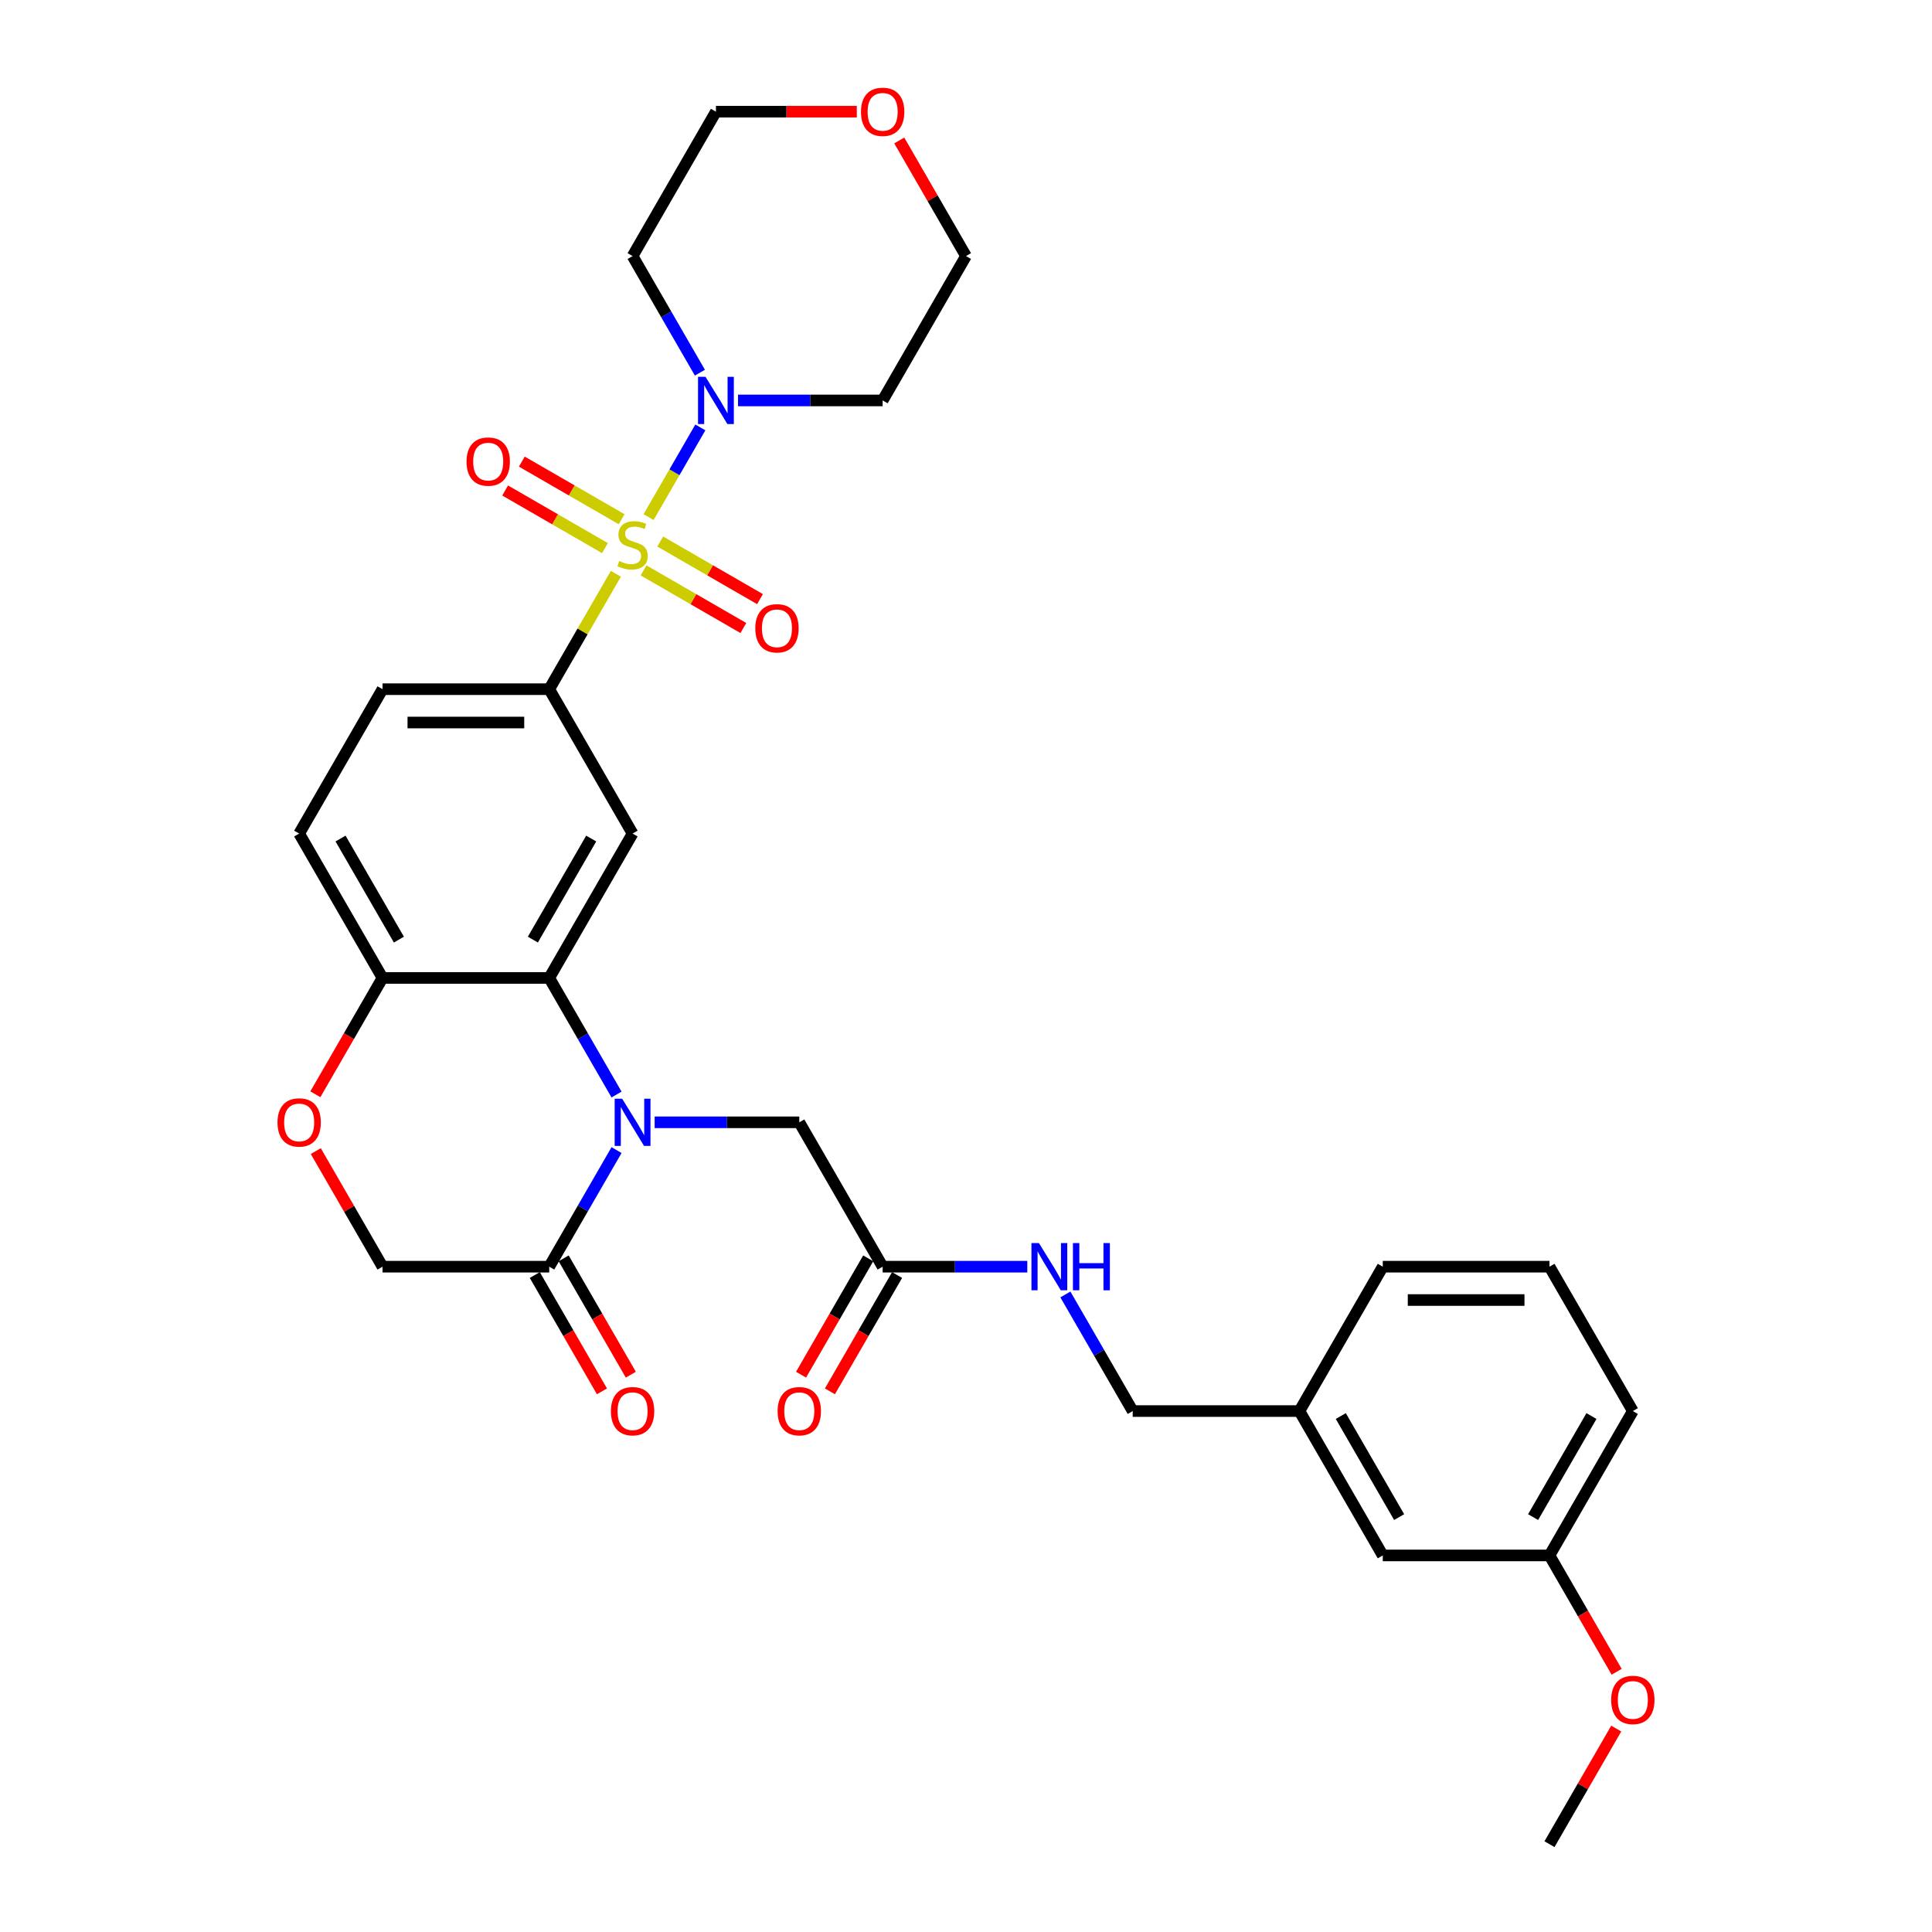 <?xml version='1.0' encoding='iso-8859-1'?>
<svg version='1.1' baseProfile='full'
              xmlns='http://www.w3.org/2000/svg'
                      xmlns:rdkit='http://www.rdkit.org/xml'
                      xmlns:xlink='http://www.w3.org/1999/xlink'
                  xml:space='preserve'
width='1000px' height='1000px' viewBox='0 0 1000 1000'>
<!-- END OF HEADER -->
<rect style='opacity:1.0;fill:#FFFFFF;stroke:none' width='1000' height='1000' x='0' y='0'> </rect>
<path class='bond-2' d='M 318.765,296.992 L 301.522,326.857' style='fill:none;fill-rule:evenodd;stroke:#CCCC00;stroke-width:6px;stroke-linecap:butt;stroke-linejoin:miter;stroke-opacity:1' />
<path class='bond-2' d='M 301.522,326.857 L 284.279,356.723' style='fill:none;fill-rule:evenodd;stroke:#000000;stroke-width:6px;stroke-linecap:butt;stroke-linejoin:miter;stroke-opacity:1' />
<path class='bond-3' d='M 335.703,267.654 L 349.105,244.441' style='fill:none;fill-rule:evenodd;stroke:#CCCC00;stroke-width:6px;stroke-linecap:butt;stroke-linejoin:miter;stroke-opacity:1' />
<path class='bond-3' d='M 349.105,244.441 L 362.507,221.228' style='fill:none;fill-rule:evenodd;stroke:#0000FF;stroke-width:6px;stroke-linecap:butt;stroke-linejoin:miter;stroke-opacity:1' />
<path class='bond-9' d='M 333.101,295.236 L 358.926,310.146' style='fill:none;fill-rule:evenodd;stroke:#CCCC00;stroke-width:6px;stroke-linecap:butt;stroke-linejoin:miter;stroke-opacity:1' />
<path class='bond-9' d='M 358.926,310.146 L 384.751,325.056' style='fill:none;fill-rule:evenodd;stroke:#FF0000;stroke-width:6px;stroke-linecap:butt;stroke-linejoin:miter;stroke-opacity:1' />
<path class='bond-9' d='M 341.73,280.291 L 367.555,295.201' style='fill:none;fill-rule:evenodd;stroke:#CCCC00;stroke-width:6px;stroke-linecap:butt;stroke-linejoin:miter;stroke-opacity:1' />
<path class='bond-9' d='M 367.555,295.201 L 393.379,310.111' style='fill:none;fill-rule:evenodd;stroke:#FF0000;stroke-width:6px;stroke-linecap:butt;stroke-linejoin:miter;stroke-opacity:1' />
<path class='bond-10' d='M 321.746,268.753 L 295.921,253.843' style='fill:none;fill-rule:evenodd;stroke:#CCCC00;stroke-width:6px;stroke-linecap:butt;stroke-linejoin:miter;stroke-opacity:1' />
<path class='bond-10' d='M 295.921,253.843 L 270.096,238.933' style='fill:none;fill-rule:evenodd;stroke:#FF0000;stroke-width:6px;stroke-linecap:butt;stroke-linejoin:miter;stroke-opacity:1' />
<path class='bond-10' d='M 313.117,283.698 L 287.292,268.789' style='fill:none;fill-rule:evenodd;stroke:#CCCC00;stroke-width:6px;stroke-linecap:butt;stroke-linejoin:miter;stroke-opacity:1' />
<path class='bond-10' d='M 287.292,268.789 L 261.467,253.879' style='fill:none;fill-rule:evenodd;stroke:#FF0000;stroke-width:6px;stroke-linecap:butt;stroke-linejoin:miter;stroke-opacity:1' />
<path class='bond-0' d='M 319.124,566.53 L 301.701,536.354' style='fill:none;fill-rule:evenodd;stroke:#0000FF;stroke-width:6px;stroke-linecap:butt;stroke-linejoin:miter;stroke-opacity:1' />
<path class='bond-0' d='M 301.701,536.354 L 284.279,506.178' style='fill:none;fill-rule:evenodd;stroke:#000000;stroke-width:6px;stroke-linecap:butt;stroke-linejoin:miter;stroke-opacity:1' />
<path class='bond-5' d='M 319.124,595.282 L 301.701,625.458' style='fill:none;fill-rule:evenodd;stroke:#0000FF;stroke-width:6px;stroke-linecap:butt;stroke-linejoin:miter;stroke-opacity:1' />
<path class='bond-5' d='M 301.701,625.458 L 284.279,655.634' style='fill:none;fill-rule:evenodd;stroke:#000000;stroke-width:6px;stroke-linecap:butt;stroke-linejoin:miter;stroke-opacity:1' />
<path class='bond-8' d='M 338.848,580.906 L 376.28,580.906' style='fill:none;fill-rule:evenodd;stroke:#0000FF;stroke-width:6px;stroke-linecap:butt;stroke-linejoin:miter;stroke-opacity:1' />
<path class='bond-8' d='M 376.28,580.906 L 413.712,580.906' style='fill:none;fill-rule:evenodd;stroke:#000000;stroke-width:6px;stroke-linecap:butt;stroke-linejoin:miter;stroke-opacity:1' />
<path class='bond-1' d='M 284.279,506.178 L 327.423,431.45' style='fill:none;fill-rule:evenodd;stroke:#000000;stroke-width:6px;stroke-linecap:butt;stroke-linejoin:miter;stroke-opacity:1' />
<path class='bond-1' d='M 275.805,486.34 L 306.006,434.031' style='fill:none;fill-rule:evenodd;stroke:#000000;stroke-width:6px;stroke-linecap:butt;stroke-linejoin:miter;stroke-opacity:1' />
<path class='bond-33' d='M 284.279,506.178 L 197.991,506.178' style='fill:none;fill-rule:evenodd;stroke:#000000;stroke-width:6px;stroke-linecap:butt;stroke-linejoin:miter;stroke-opacity:1' />
<path class='bond-4' d='M 284.279,356.723 L 327.423,431.45' style='fill:none;fill-rule:evenodd;stroke:#000000;stroke-width:6px;stroke-linecap:butt;stroke-linejoin:miter;stroke-opacity:1' />
<path class='bond-15' d='M 284.279,356.723 L 197.991,356.723' style='fill:none;fill-rule:evenodd;stroke:#000000;stroke-width:6px;stroke-linecap:butt;stroke-linejoin:miter;stroke-opacity:1' />
<path class='bond-15' d='M 271.336,373.98 L 210.934,373.98' style='fill:none;fill-rule:evenodd;stroke:#000000;stroke-width:6px;stroke-linecap:butt;stroke-linejoin:miter;stroke-opacity:1' />
<path class='bond-19' d='M 362.268,192.891 L 344.846,162.715' style='fill:none;fill-rule:evenodd;stroke:#0000FF;stroke-width:6px;stroke-linecap:butt;stroke-linejoin:miter;stroke-opacity:1' />
<path class='bond-19' d='M 344.846,162.715 L 327.423,132.539' style='fill:none;fill-rule:evenodd;stroke:#000000;stroke-width:6px;stroke-linecap:butt;stroke-linejoin:miter;stroke-opacity:1' />
<path class='bond-20' d='M 381.992,207.267 L 419.424,207.267' style='fill:none;fill-rule:evenodd;stroke:#0000FF;stroke-width:6px;stroke-linecap:butt;stroke-linejoin:miter;stroke-opacity:1' />
<path class='bond-20' d='M 419.424,207.267 L 456.856,207.267' style='fill:none;fill-rule:evenodd;stroke:#000000;stroke-width:6px;stroke-linecap:butt;stroke-linejoin:miter;stroke-opacity:1' />
<path class='bond-14' d='M 276.806,659.948 L 294.189,690.055' style='fill:none;fill-rule:evenodd;stroke:#000000;stroke-width:6px;stroke-linecap:butt;stroke-linejoin:miter;stroke-opacity:1' />
<path class='bond-14' d='M 294.189,690.055 L 311.571,720.163' style='fill:none;fill-rule:evenodd;stroke:#FF0000;stroke-width:6px;stroke-linecap:butt;stroke-linejoin:miter;stroke-opacity:1' />
<path class='bond-14' d='M 291.752,651.32 L 309.134,681.427' style='fill:none;fill-rule:evenodd;stroke:#000000;stroke-width:6px;stroke-linecap:butt;stroke-linejoin:miter;stroke-opacity:1' />
<path class='bond-14' d='M 309.134,681.427 L 326.517,711.534' style='fill:none;fill-rule:evenodd;stroke:#FF0000;stroke-width:6px;stroke-linecap:butt;stroke-linejoin:miter;stroke-opacity:1' />
<path class='bond-34' d='M 284.279,655.634 L 197.991,655.634' style='fill:none;fill-rule:evenodd;stroke:#000000;stroke-width:6px;stroke-linecap:butt;stroke-linejoin:miter;stroke-opacity:1' />
<path class='bond-6' d='M 163.226,566.392 L 180.609,536.285' style='fill:none;fill-rule:evenodd;stroke:#FF0000;stroke-width:6px;stroke-linecap:butt;stroke-linejoin:miter;stroke-opacity:1' />
<path class='bond-6' d='M 180.609,536.285 L 197.991,506.178' style='fill:none;fill-rule:evenodd;stroke:#000000;stroke-width:6px;stroke-linecap:butt;stroke-linejoin:miter;stroke-opacity:1' />
<path class='bond-12' d='M 163.445,595.799 L 180.718,625.717' style='fill:none;fill-rule:evenodd;stroke:#FF0000;stroke-width:6px;stroke-linecap:butt;stroke-linejoin:miter;stroke-opacity:1' />
<path class='bond-12' d='M 180.718,625.717 L 197.991,655.634' style='fill:none;fill-rule:evenodd;stroke:#000000;stroke-width:6px;stroke-linecap:butt;stroke-linejoin:miter;stroke-opacity:1' />
<path class='bond-7' d='M 197.991,506.178 L 154.847,431.45' style='fill:none;fill-rule:evenodd;stroke:#000000;stroke-width:6px;stroke-linecap:butt;stroke-linejoin:miter;stroke-opacity:1' />
<path class='bond-7' d='M 206.465,486.34 L 176.264,434.031' style='fill:none;fill-rule:evenodd;stroke:#000000;stroke-width:6px;stroke-linecap:butt;stroke-linejoin:miter;stroke-opacity:1' />
<path class='bond-11' d='M 413.712,580.906 L 456.856,655.634' style='fill:none;fill-rule:evenodd;stroke:#000000;stroke-width:6px;stroke-linecap:butt;stroke-linejoin:miter;stroke-opacity:1' />
<path class='bond-13' d='M 456.856,655.634 L 494.288,655.634' style='fill:none;fill-rule:evenodd;stroke:#000000;stroke-width:6px;stroke-linecap:butt;stroke-linejoin:miter;stroke-opacity:1' />
<path class='bond-13' d='M 494.288,655.634 L 531.72,655.634' style='fill:none;fill-rule:evenodd;stroke:#0000FF;stroke-width:6px;stroke-linecap:butt;stroke-linejoin:miter;stroke-opacity:1' />
<path class='bond-16' d='M 449.383,651.32 L 432.001,681.427' style='fill:none;fill-rule:evenodd;stroke:#000000;stroke-width:6px;stroke-linecap:butt;stroke-linejoin:miter;stroke-opacity:1' />
<path class='bond-16' d='M 432.001,681.427 L 414.618,711.534' style='fill:none;fill-rule:evenodd;stroke:#FF0000;stroke-width:6px;stroke-linecap:butt;stroke-linejoin:miter;stroke-opacity:1' />
<path class='bond-16' d='M 464.329,659.948 L 446.946,690.055' style='fill:none;fill-rule:evenodd;stroke:#000000;stroke-width:6px;stroke-linecap:butt;stroke-linejoin:miter;stroke-opacity:1' />
<path class='bond-16' d='M 446.946,690.055 L 429.564,720.163' style='fill:none;fill-rule:evenodd;stroke:#FF0000;stroke-width:6px;stroke-linecap:butt;stroke-linejoin:miter;stroke-opacity:1' />
<path class='bond-21' d='M 551.444,670.01 L 568.866,700.186' style='fill:none;fill-rule:evenodd;stroke:#0000FF;stroke-width:6px;stroke-linecap:butt;stroke-linejoin:miter;stroke-opacity:1' />
<path class='bond-21' d='M 568.866,700.186 L 586.288,730.362' style='fill:none;fill-rule:evenodd;stroke:#000000;stroke-width:6px;stroke-linecap:butt;stroke-linejoin:miter;stroke-opacity:1' />
<path class='bond-17' d='M 197.991,356.723 L 154.847,431.45' style='fill:none;fill-rule:evenodd;stroke:#000000;stroke-width:6px;stroke-linecap:butt;stroke-linejoin:miter;stroke-opacity:1' />
<path class='bond-18' d='M 465.455,72.704 L 482.727,102.622' style='fill:none;fill-rule:evenodd;stroke:#FF0000;stroke-width:6px;stroke-linecap:butt;stroke-linejoin:miter;stroke-opacity:1' />
<path class='bond-18' d='M 482.727,102.622 L 500,132.539' style='fill:none;fill-rule:evenodd;stroke:#000000;stroke-width:6px;stroke-linecap:butt;stroke-linejoin:miter;stroke-opacity:1' />
<path class='bond-32' d='M 443.481,57.811 L 407.024,57.811' style='fill:none;fill-rule:evenodd;stroke:#FF0000;stroke-width:6px;stroke-linecap:butt;stroke-linejoin:miter;stroke-opacity:1' />
<path class='bond-32' d='M 407.024,57.811 L 370.568,57.811' style='fill:none;fill-rule:evenodd;stroke:#000000;stroke-width:6px;stroke-linecap:butt;stroke-linejoin:miter;stroke-opacity:1' />
<path class='bond-27' d='M 327.423,132.539 L 370.568,57.811' style='fill:none;fill-rule:evenodd;stroke:#000000;stroke-width:6px;stroke-linecap:butt;stroke-linejoin:miter;stroke-opacity:1' />
<path class='bond-26' d='M 456.856,207.267 L 500,132.539' style='fill:none;fill-rule:evenodd;stroke:#000000;stroke-width:6px;stroke-linecap:butt;stroke-linejoin:miter;stroke-opacity:1' />
<path class='bond-23' d='M 586.288,730.362 L 672.577,730.362' style='fill:none;fill-rule:evenodd;stroke:#000000;stroke-width:6px;stroke-linecap:butt;stroke-linejoin:miter;stroke-opacity:1' />
<path class='bond-22' d='M 715.721,805.09 L 672.577,730.362' style='fill:none;fill-rule:evenodd;stroke:#000000;stroke-width:6px;stroke-linecap:butt;stroke-linejoin:miter;stroke-opacity:1' />
<path class='bond-22' d='M 724.195,785.252 L 693.994,732.942' style='fill:none;fill-rule:evenodd;stroke:#000000;stroke-width:6px;stroke-linecap:butt;stroke-linejoin:miter;stroke-opacity:1' />
<path class='bond-24' d='M 715.721,805.09 L 802.009,805.09' style='fill:none;fill-rule:evenodd;stroke:#000000;stroke-width:6px;stroke-linecap:butt;stroke-linejoin:miter;stroke-opacity:1' />
<path class='bond-29' d='M 672.577,730.362 L 715.721,655.634' style='fill:none;fill-rule:evenodd;stroke:#000000;stroke-width:6px;stroke-linecap:butt;stroke-linejoin:miter;stroke-opacity:1' />
<path class='bond-25' d='M 802.009,805.09 L 819.391,835.197' style='fill:none;fill-rule:evenodd;stroke:#000000;stroke-width:6px;stroke-linecap:butt;stroke-linejoin:miter;stroke-opacity:1' />
<path class='bond-25' d='M 819.391,835.197 L 836.774,865.304' style='fill:none;fill-rule:evenodd;stroke:#FF0000;stroke-width:6px;stroke-linecap:butt;stroke-linejoin:miter;stroke-opacity:1' />
<path class='bond-35' d='M 802.009,805.09 L 845.153,730.362' style='fill:none;fill-rule:evenodd;stroke:#000000;stroke-width:6px;stroke-linecap:butt;stroke-linejoin:miter;stroke-opacity:1' />
<path class='bond-35' d='M 793.535,785.252 L 823.736,732.942' style='fill:none;fill-rule:evenodd;stroke:#000000;stroke-width:6px;stroke-linecap:butt;stroke-linejoin:miter;stroke-opacity:1' />
<path class='bond-31' d='M 836.555,894.711 L 819.282,924.628' style='fill:none;fill-rule:evenodd;stroke:#FF0000;stroke-width:6px;stroke-linecap:butt;stroke-linejoin:miter;stroke-opacity:1' />
<path class='bond-31' d='M 819.282,924.628 L 802.009,954.545' style='fill:none;fill-rule:evenodd;stroke:#000000;stroke-width:6px;stroke-linecap:butt;stroke-linejoin:miter;stroke-opacity:1' />
<path class='bond-28' d='M 802.009,655.634 L 715.721,655.634' style='fill:none;fill-rule:evenodd;stroke:#000000;stroke-width:6px;stroke-linecap:butt;stroke-linejoin:miter;stroke-opacity:1' />
<path class='bond-28' d='M 789.066,672.892 L 728.664,672.892' style='fill:none;fill-rule:evenodd;stroke:#000000;stroke-width:6px;stroke-linecap:butt;stroke-linejoin:miter;stroke-opacity:1' />
<path class='bond-30' d='M 802.009,655.634 L 845.153,730.362' style='fill:none;fill-rule:evenodd;stroke:#000000;stroke-width:6px;stroke-linecap:butt;stroke-linejoin:miter;stroke-opacity:1' />
<path  class='atom-0' d='M 320.52 290.382
Q 320.796 290.485, 321.935 290.969
Q 323.074 291.452, 324.317 291.762
Q 325.594 292.039, 326.837 292.039
Q 329.149 292.039, 330.495 290.934
Q 331.841 289.795, 331.841 287.828
Q 331.841 286.482, 331.151 285.653
Q 330.495 284.825, 329.46 284.376
Q 328.424 283.927, 326.699 283.41
Q 324.524 282.754, 323.213 282.133
Q 321.935 281.511, 321.004 280.2
Q 320.106 278.888, 320.106 276.679
Q 320.106 273.607, 322.177 271.709
Q 324.282 269.811, 328.424 269.811
Q 331.255 269.811, 334.465 271.157
L 333.671 273.815
Q 330.737 272.606, 328.528 272.606
Q 326.146 272.606, 324.835 273.607
Q 323.523 274.574, 323.558 276.265
Q 323.558 277.577, 324.213 278.371
Q 324.904 279.164, 325.87 279.613
Q 326.871 280.062, 328.528 280.58
Q 330.737 281.27, 332.048 281.96
Q 333.36 282.65, 334.292 284.066
Q 335.258 285.446, 335.258 287.828
Q 335.258 291.21, 332.98 293.04
Q 330.737 294.834, 326.975 294.834
Q 324.8 294.834, 323.143 294.351
Q 321.521 293.902, 319.588 293.109
L 320.52 290.382
' fill='#CCCC00'/>
<path  class='atom-1' d='M 322.022 568.688
L 330.029 581.631
Q 330.823 582.908, 332.1 585.221
Q 333.377 587.533, 333.446 587.671
L 333.446 568.688
L 336.691 568.688
L 336.691 593.125
L 333.343 593.125
L 324.748 578.973
Q 323.747 577.317, 322.678 575.418
Q 321.642 573.52, 321.331 572.933
L 321.331 593.125
L 318.156 593.125
L 318.156 568.688
L 322.022 568.688
' fill='#0000FF'/>
<path  class='atom-4' d='M 365.166 195.048
L 373.173 207.992
Q 373.967 209.269, 375.244 211.581
Q 376.521 213.894, 376.59 214.032
L 376.59 195.048
L 379.835 195.048
L 379.835 219.485
L 376.487 219.485
L 367.893 205.334
Q 366.892 203.677, 365.822 201.779
Q 364.786 199.88, 364.476 199.294
L 364.476 219.485
L 361.3 219.485
L 361.3 195.048
L 365.166 195.048
' fill='#0000FF'/>
<path  class='atom-7' d='M 143.629 580.975
Q 143.629 575.108, 146.529 571.829
Q 149.428 568.55, 154.847 568.55
Q 160.266 568.55, 163.165 571.829
Q 166.064 575.108, 166.064 580.975
Q 166.064 586.912, 163.13 590.294
Q 160.197 593.642, 154.847 593.642
Q 149.462 593.642, 146.529 590.294
Q 143.629 586.946, 143.629 580.975
M 154.847 590.881
Q 158.574 590.881, 160.576 588.396
Q 162.613 585.876, 162.613 580.975
Q 162.613 576.178, 160.576 573.761
Q 158.574 571.311, 154.847 571.311
Q 151.119 571.311, 149.083 573.727
Q 147.081 576.143, 147.081 580.975
Q 147.081 585.911, 149.083 588.396
Q 151.119 590.881, 154.847 590.881
' fill='#FF0000'/>
<path  class='atom-10' d='M 390.934 325.208
Q 390.934 319.34, 393.833 316.061
Q 396.732 312.782, 402.151 312.782
Q 407.57 312.782, 410.469 316.061
Q 413.369 319.34, 413.369 325.208
Q 413.369 331.144, 410.435 334.527
Q 407.501 337.875, 402.151 337.875
Q 396.767 337.875, 393.833 334.527
Q 390.934 331.179, 390.934 325.208
M 402.151 335.114
Q 405.879 335.114, 407.881 332.629
Q 409.917 330.109, 409.917 325.208
Q 409.917 320.41, 407.881 317.994
Q 405.879 315.544, 402.151 315.544
Q 398.424 315.544, 396.387 317.96
Q 394.385 320.376, 394.385 325.208
Q 394.385 330.144, 396.387 332.629
Q 398.424 335.114, 402.151 335.114
' fill='#FF0000'/>
<path  class='atom-11' d='M 241.478 238.92
Q 241.478 233.052, 244.377 229.773
Q 247.277 226.494, 252.696 226.494
Q 258.114 226.494, 261.014 229.773
Q 263.913 233.052, 263.913 238.92
Q 263.913 244.856, 260.979 248.239
Q 258.045 251.587, 252.696 251.587
Q 247.311 251.587, 244.377 248.239
Q 241.478 244.891, 241.478 238.92
M 252.696 248.825
Q 256.423 248.825, 258.425 246.34
Q 260.461 243.821, 260.461 238.92
Q 260.461 234.122, 258.425 231.706
Q 256.423 229.255, 252.696 229.255
Q 248.968 229.255, 246.931 231.671
Q 244.93 234.087, 244.93 238.92
Q 244.93 243.855, 246.931 246.34
Q 248.968 248.825, 252.696 248.825
' fill='#FF0000'/>
<path  class='atom-14' d='M 537.743 643.416
L 545.75 656.359
Q 546.544 657.636, 547.821 659.948
Q 549.098 662.261, 549.167 662.399
L 549.167 643.416
L 552.412 643.416
L 552.412 667.852
L 549.064 667.852
L 540.469 653.701
Q 539.468 652.044, 538.398 650.146
Q 537.363 648.248, 537.052 647.661
L 537.052 667.852
L 533.877 667.852
L 533.877 643.416
L 537.743 643.416
' fill='#0000FF'/>
<path  class='atom-14' d='M 555.345 643.416
L 558.659 643.416
L 558.659 653.805
L 571.153 653.805
L 571.153 643.416
L 574.467 643.416
L 574.467 667.852
L 571.153 667.852
L 571.153 656.566
L 558.659 656.566
L 558.659 667.852
L 555.345 667.852
L 555.345 643.416
' fill='#0000FF'/>
<path  class='atom-15' d='M 316.206 730.431
Q 316.206 724.563, 319.105 721.284
Q 322.004 718.005, 327.423 718.005
Q 332.842 718.005, 335.742 721.284
Q 338.641 724.563, 338.641 730.431
Q 338.641 736.368, 335.707 739.75
Q 332.773 743.098, 327.423 743.098
Q 322.039 743.098, 319.105 739.75
Q 316.206 736.402, 316.206 730.431
M 327.423 740.337
Q 331.151 740.337, 333.153 737.852
Q 335.189 735.332, 335.189 730.431
Q 335.189 725.633, 333.153 723.217
Q 331.151 720.767, 327.423 720.767
Q 323.696 720.767, 321.659 723.183
Q 319.657 725.599, 319.657 730.431
Q 319.657 735.367, 321.659 737.852
Q 323.696 740.337, 327.423 740.337
' fill='#FF0000'/>
<path  class='atom-17' d='M 402.494 730.431
Q 402.494 724.563, 405.393 721.284
Q 408.293 718.005, 413.712 718.005
Q 419.131 718.005, 422.03 721.284
Q 424.929 724.563, 424.929 730.431
Q 424.929 736.368, 421.995 739.75
Q 419.062 743.098, 413.712 743.098
Q 408.327 743.098, 405.393 739.75
Q 402.494 736.402, 402.494 730.431
M 413.712 740.337
Q 417.439 740.337, 419.441 737.852
Q 421.478 735.332, 421.478 730.431
Q 421.478 725.633, 419.441 723.217
Q 417.439 720.767, 413.712 720.767
Q 409.984 720.767, 407.948 723.183
Q 405.946 725.599, 405.946 730.431
Q 405.946 735.367, 407.948 737.852
Q 409.984 740.337, 413.712 740.337
' fill='#FF0000'/>
<path  class='atom-19' d='M 445.638 57.88
Q 445.638 52.013, 448.538 48.733
Q 451.437 45.455, 456.856 45.455
Q 462.275 45.455, 465.174 48.733
Q 468.073 52.013, 468.073 57.88
Q 468.073 63.817, 465.14 67.199
Q 462.206 70.547, 456.856 70.547
Q 451.471 70.547, 448.538 67.199
Q 445.638 63.851, 445.638 57.88
M 456.856 67.786
Q 460.583 67.786, 462.585 65.301
Q 464.622 62.781, 464.622 57.88
Q 464.622 53.082, 462.585 50.666
Q 460.583 48.216, 456.856 48.216
Q 453.128 48.216, 451.092 50.632
Q 449.09 53.048, 449.09 57.88
Q 449.09 62.816, 451.092 65.301
Q 453.128 67.786, 456.856 67.786
' fill='#FF0000'/>
<path  class='atom-26' d='M 833.936 879.887
Q 833.936 874.019, 836.835 870.74
Q 839.734 867.461, 845.153 867.461
Q 850.572 867.461, 853.471 870.74
Q 856.371 874.019, 856.371 879.887
Q 856.371 885.823, 853.437 889.206
Q 850.503 892.554, 845.153 892.554
Q 839.769 892.554, 836.835 889.206
Q 833.936 885.858, 833.936 879.887
M 845.153 889.793
Q 848.881 889.793, 850.883 887.307
Q 852.919 884.788, 852.919 879.887
Q 852.919 875.089, 850.883 872.673
Q 848.881 870.222, 845.153 870.222
Q 841.426 870.222, 839.389 872.638
Q 837.387 875.054, 837.387 879.887
Q 837.387 884.822, 839.389 887.307
Q 841.426 889.793, 845.153 889.793
' fill='#FF0000'/>
</svg>
